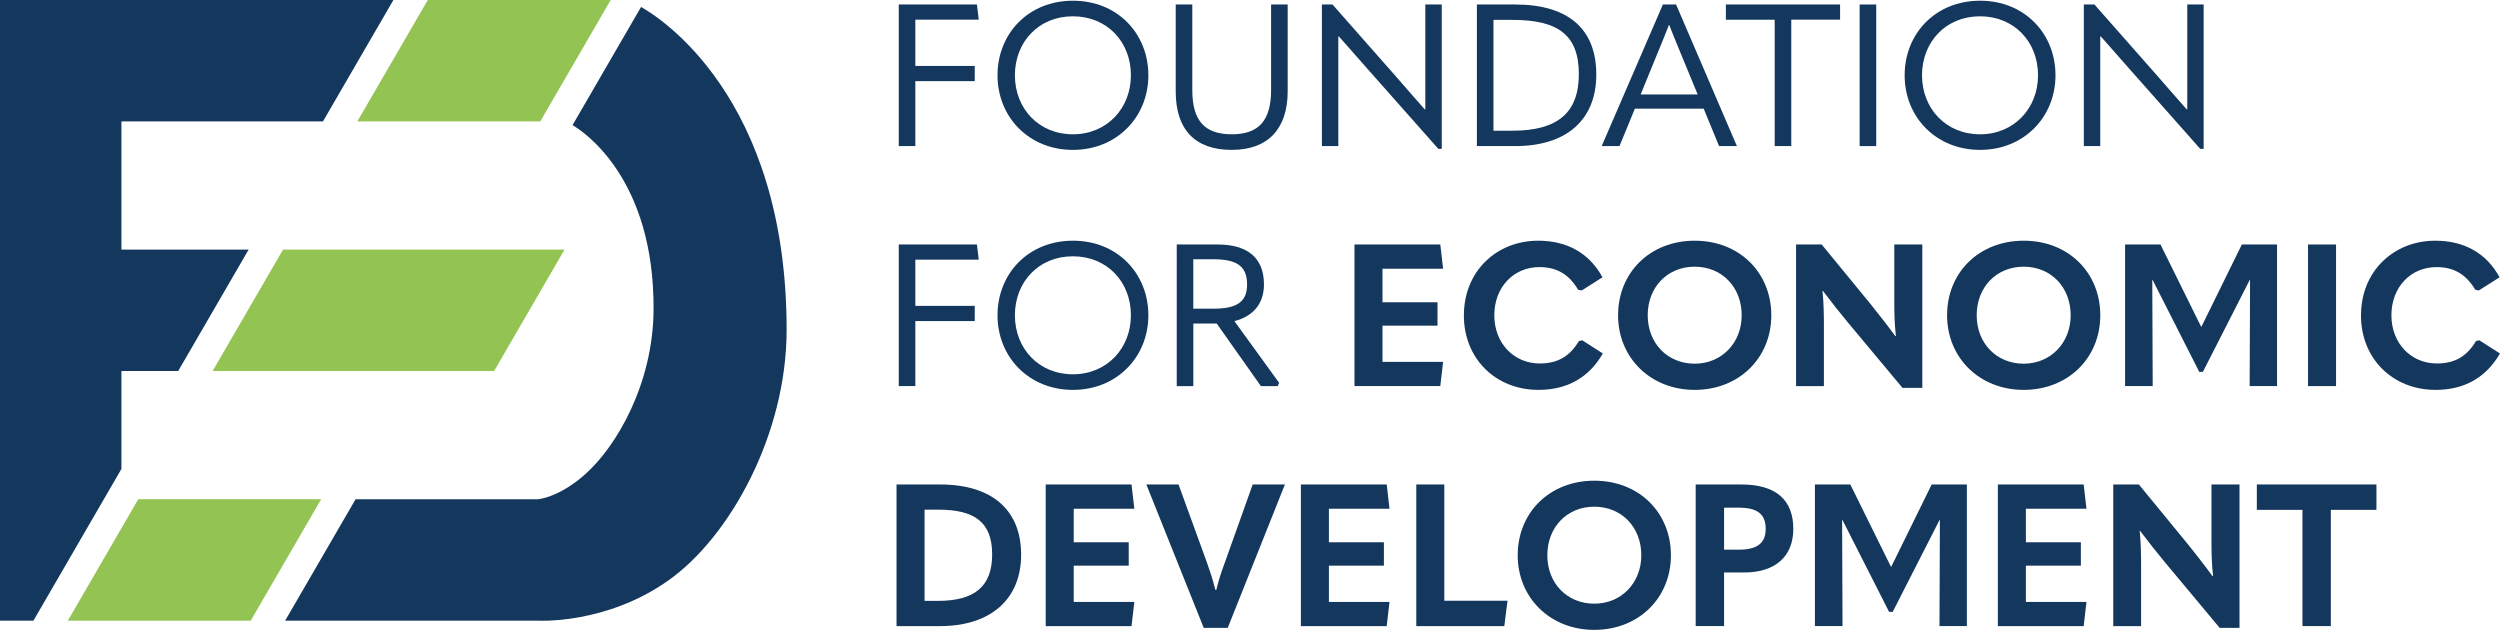 <?xml version="1.0" encoding="UTF-8"?><svg id="a" xmlns="http://www.w3.org/2000/svg" viewBox="0 0 605.95 152.67"><defs><style>.b{fill:#14375d;}.c{fill:#93c352;}</style></defs><g><path class="b" d="M155.38,1.69l-16.61,28.64c2.36,1.37,19.9,12.64,19.64,44.89-.15,17.81-8.92,32.9-16.55,39.71-6.46,5.76-11.52,6.08-11.52,6.08h-44.16l-17.07,29.43h61.23s16.39,.99,31.57-9.69c14.98-10.53,28.75-35.45,28.75-60.81,0-56.65-31.06-75.89-35.28-78.25Z"/><polygon class="b" points="29.43 113.66 29.43 89.93 43.19 89.93 60.26 60.5 29.43 60.5 29.43 29.43 78.28 29.43 95.35 0 0 0 0 150.44 8.1 150.44 29.43 113.66"/><polygon class="c" points="86.61 29.43 130.95 29.43 148.02 0 103.69 0 86.61 29.43"/><polygon class="c" points="16.44 150.44 60.77 150.44 77.84 121 33.51 121 16.44 150.44"/><polygon class="c" points="51.53 89.93 119.76 89.93 136.83 60.5 68.6 60.5 51.53 89.93"/></g><g><path class="b" d="M217.84,1.09h18.95l.44,3.68h-15.37V15.98h14.4v3.68h-14.4v15.75h-4.02V1.09Z"/><path class="b" d="M241.78,18.25c0-10.13,7.51-18.08,18.28-18.08s18.28,7.95,18.28,18.08-7.66,18.08-18.28,18.08-18.28-7.9-18.28-18.08Zm32.33,0c0-8.1-5.77-14.3-14.06-14.3s-14.06,6.21-14.06,14.3,5.82,14.3,14.06,14.3,14.06-6.3,14.06-14.3Z"/><path class="b" d="M284.97,22.18V1.09h4.02V21.84c0,7.37,2.96,10.71,9.55,10.71s9.55-3.34,9.55-10.76V1.09h4.02V22.13c0,9.02-4.7,14.2-13.57,14.2s-13.57-4.9-13.57-14.16Z"/><path class="b" d="M320.4,35.41V1.09h2.57l15.56,17.65c2.28,2.62,4.51,5.19,6.79,7.76h.15V1.09h3.98V36.09h-.82l-17.26-19.49-6.84-7.76h-.15v26.57h-3.97Z"/><path class="b" d="M357.97,35.41V1.09h9.26c12.94,0,19.68,5.96,19.68,16.97s-7.22,17.35-19.68,17.35h-9.26Zm4.02-3.73h4.6c10.91,0,16.09-4.31,16.09-13.72s-4.94-13.14-16.09-13.14h-4.6V31.68Z"/><path class="b" d="M416.67,35.41l-3.73-9.07h-16.68l-3.73,9.07h-4.31L403.05,1.09h3.2l14.74,34.32h-4.31Zm-19-12.51h13.82l-4.51-10.91c-.92-2.28-1.7-4.12-2.38-5.91h-.1c-.68,1.79-1.45,3.64-2.38,5.91l-4.46,10.91Z"/><path class="b" d="M430.15,4.78h-11.83V1.09h27.68v3.68h-11.83v30.64h-4.02V4.78Z"/><path class="b" d="M450.74,1.09h4.02V35.41h-4.02V1.09Z"/><path class="b" d="M461.65,18.25c0-10.13,7.51-18.08,18.28-18.08s18.28,7.95,18.28,18.08-7.66,18.08-18.28,18.08-18.28-7.9-18.28-18.08Zm32.33,0c0-8.1-5.77-14.3-14.06-14.3s-14.06,6.21-14.06,14.3,5.82,14.3,14.06,14.3,14.06-6.3,14.06-14.3Z"/><path class="b" d="M505.08,35.41V1.09h2.57l15.56,17.65c2.28,2.62,4.51,5.19,6.79,7.76h.15V1.09h3.97V36.09h-.82l-17.26-19.49-6.83-7.76h-.15v26.57h-3.98Z"/><path class="b" d="M217.84,59.26h18.95l.44,3.68h-15.37v11.2h14.4v3.68h-14.4v15.76h-4.02V59.26Z"/><path class="b" d="M241.78,76.42c0-10.13,7.51-18.08,18.28-18.08s18.28,7.95,18.28,18.08-7.66,18.08-18.28,18.08-18.28-7.9-18.28-18.08Zm32.33,0c0-8.1-5.77-14.3-14.06-14.3s-14.06,6.21-14.06,14.3,5.82,14.3,14.06,14.3,14.06-6.3,14.06-14.3Z"/><path class="b" d="M310.03,92.81l-.34,.78h-4.07l-10.71-15.17h-5.67v15.17h-4.02V59.26h9.89c7.17,0,11.25,3.15,11.25,9.7,0,4.51-2.52,7.71-7.17,8.87l10.86,14.98Zm-20.8-29.96v11.97h4.85c5.67,0,8.19-1.6,8.19-5.87,0-4.51-2.57-6.11-8.19-6.11h-4.85Z"/><path class="b" d="M328.3,59.26h20.8l.68,5.87h-14.69v8.14h13.33v5.67h-13.33v8.77h14.69l-.68,5.87h-20.8V59.26Z"/><path class="b" d="M354.82,76.42c0-10.62,7.85-18.08,18.03-18.08,6.84,0,12.31,2.91,15.56,8.87l-5.04,3.2-.87-.19c-2.23-3.78-5.24-5.48-9.4-5.48-6.21,0-10.91,4.85-10.91,11.68s4.8,11.68,11,11.68c4.36,0,7.27-1.7,9.5-5.43l.82-.19,4.99,3.2c-3.44,5.96-8.77,8.82-15.61,8.82-10.33,0-18.08-7.51-18.08-18.08Z"/><path class="b" d="M392.19,76.42c0-10.37,7.76-18.08,18.57-18.08s18.57,7.71,18.57,18.08-7.85,18.08-18.57,18.08-18.57-7.8-18.57-18.08Zm29.96,0c0-6.79-4.75-11.78-11.39-11.78s-11.39,4.99-11.39,11.78,4.8,11.73,11.39,11.73,11.39-5.09,11.39-11.73Z"/><path class="b" d="M435.33,93.58V59.26h6.21l11.93,14.54c1.84,2.33,3.68,4.61,5.91,7.66h.15c-.34-3.05-.39-5.38-.39-8.63v-13.57h6.79v34.76h-4.8l-13.23-15.85c-1.89-2.28-3.78-4.65-6.06-7.66h-.1c.29,3.01,.34,5.38,.34,8.63v14.45h-6.74Z"/><path class="b" d="M471.93,76.42c0-10.37,7.76-18.08,18.57-18.08s18.57,7.71,18.57,18.08-7.85,18.08-18.57,18.08-18.57-7.8-18.57-18.08Zm29.96,0c0-6.79-4.75-11.78-11.39-11.78s-11.39,4.99-11.39,11.78,4.8,11.73,11.39,11.73,11.39-5.09,11.39-11.73Z"/><path class="b" d="M533.49,79.18h.1l9.79-19.92h8.53v34.32h-6.64l.1-25.69h-.1l-11.34,22.25h-.87l-11.29-22.25h-.1l.1,25.69h-6.69V59.26h8.58l9.84,19.92Z"/><path class="b" d="M559.42,59.26h6.79v34.32h-6.79V59.26Z"/><path class="b" d="M572.26,76.42c0-10.62,7.85-18.08,18.03-18.08,6.84,0,12.31,2.91,15.56,8.87l-5.04,3.2-.87-.19c-2.23-3.78-5.24-5.48-9.4-5.48-6.21,0-10.91,4.85-10.91,11.68s4.8,11.68,11,11.68c4.36,0,7.27-1.7,9.5-5.43l.82-.19,4.99,3.2c-3.44,5.96-8.77,8.82-15.61,8.82-10.33,0-18.08-7.51-18.08-18.08Z"/><path class="b" d="M217.3,151.75v-34.32h10.57c12.65,0,19.63,6.25,19.63,17.02s-7.37,17.31-19.68,17.31h-10.52Zm6.79-6.11h3.25c8.87,0,13.14-3.49,13.14-11.25s-4.17-10.86-13.04-10.86h-3.34v22.11Z"/><path class="b" d="M253.46,117.43h20.8l.68,5.87h-14.69v8.14h13.33v5.67h-13.33v8.78h14.69l-.68,5.87h-20.8v-34.32Z"/><path class="b" d="M291.76,152.18l-13.91-34.76h7.8l6.93,19.05c.63,1.84,1.41,4.02,1.99,6.5h.24c.58-2.47,1.31-4.56,1.99-6.4l6.83-19.15h7.81l-13.86,34.76h-5.82Z"/><path class="b" d="M315.31,117.43h20.8l.68,5.87h-14.69v8.14h13.33v5.67h-13.33v8.78h14.69l-.68,5.87h-20.8v-34.32Z"/><path class="b" d="M343.28,117.43h6.79v28.17h15.32l-.78,6.16h-21.33v-34.32Z"/><path class="b" d="M367.86,134.59c0-10.37,7.76-18.08,18.57-18.08s18.57,7.71,18.57,18.08-7.85,18.08-18.57,18.08-18.57-7.8-18.57-18.08Zm29.96,0c0-6.79-4.75-11.78-11.39-11.78s-11.39,4.99-11.39,11.78,4.8,11.73,11.39,11.73,11.39-5.09,11.39-11.73Z"/><path class="b" d="M411,151.75v-34.32h11.1c8.34,0,12.56,3.73,12.56,10.76,0,6.64-4.31,10.57-11.93,10.57h-4.85v12.99h-6.88Zm6.88-18.52h3.59c4.46,0,6.5-1.6,6.5-5.04,0-3.63-2.08-5.14-6.5-5.14h-3.59v10.18Z"/><path class="b" d="M458.31,137.35h.1l9.79-19.92h8.53v34.32h-6.64l.1-25.69h-.1l-11.34,22.25h-.87l-11.29-22.25h-.1l.1,25.69h-6.69v-34.32h8.58l9.84,19.92Z"/><path class="b" d="M484.24,117.43h20.8l.68,5.87h-14.69v8.14h13.33v5.67h-13.33v8.78h14.69l-.68,5.87h-20.8v-34.32Z"/><path class="b" d="M512.21,151.75v-34.32h6.21l11.93,14.54c1.84,2.33,3.68,4.61,5.91,7.66h.15c-.34-3.05-.39-5.38-.39-8.63v-13.57h6.79v34.76h-4.8l-13.23-15.85c-1.89-2.28-3.78-4.65-6.06-7.66h-.1c.29,3.01,.34,5.38,.34,8.63v14.45h-6.74Z"/><path class="b" d="M558.06,123.58h-11.05v-6.16h28.99v6.16h-11.05v28.17h-6.88v-28.17Z"/></g></svg>